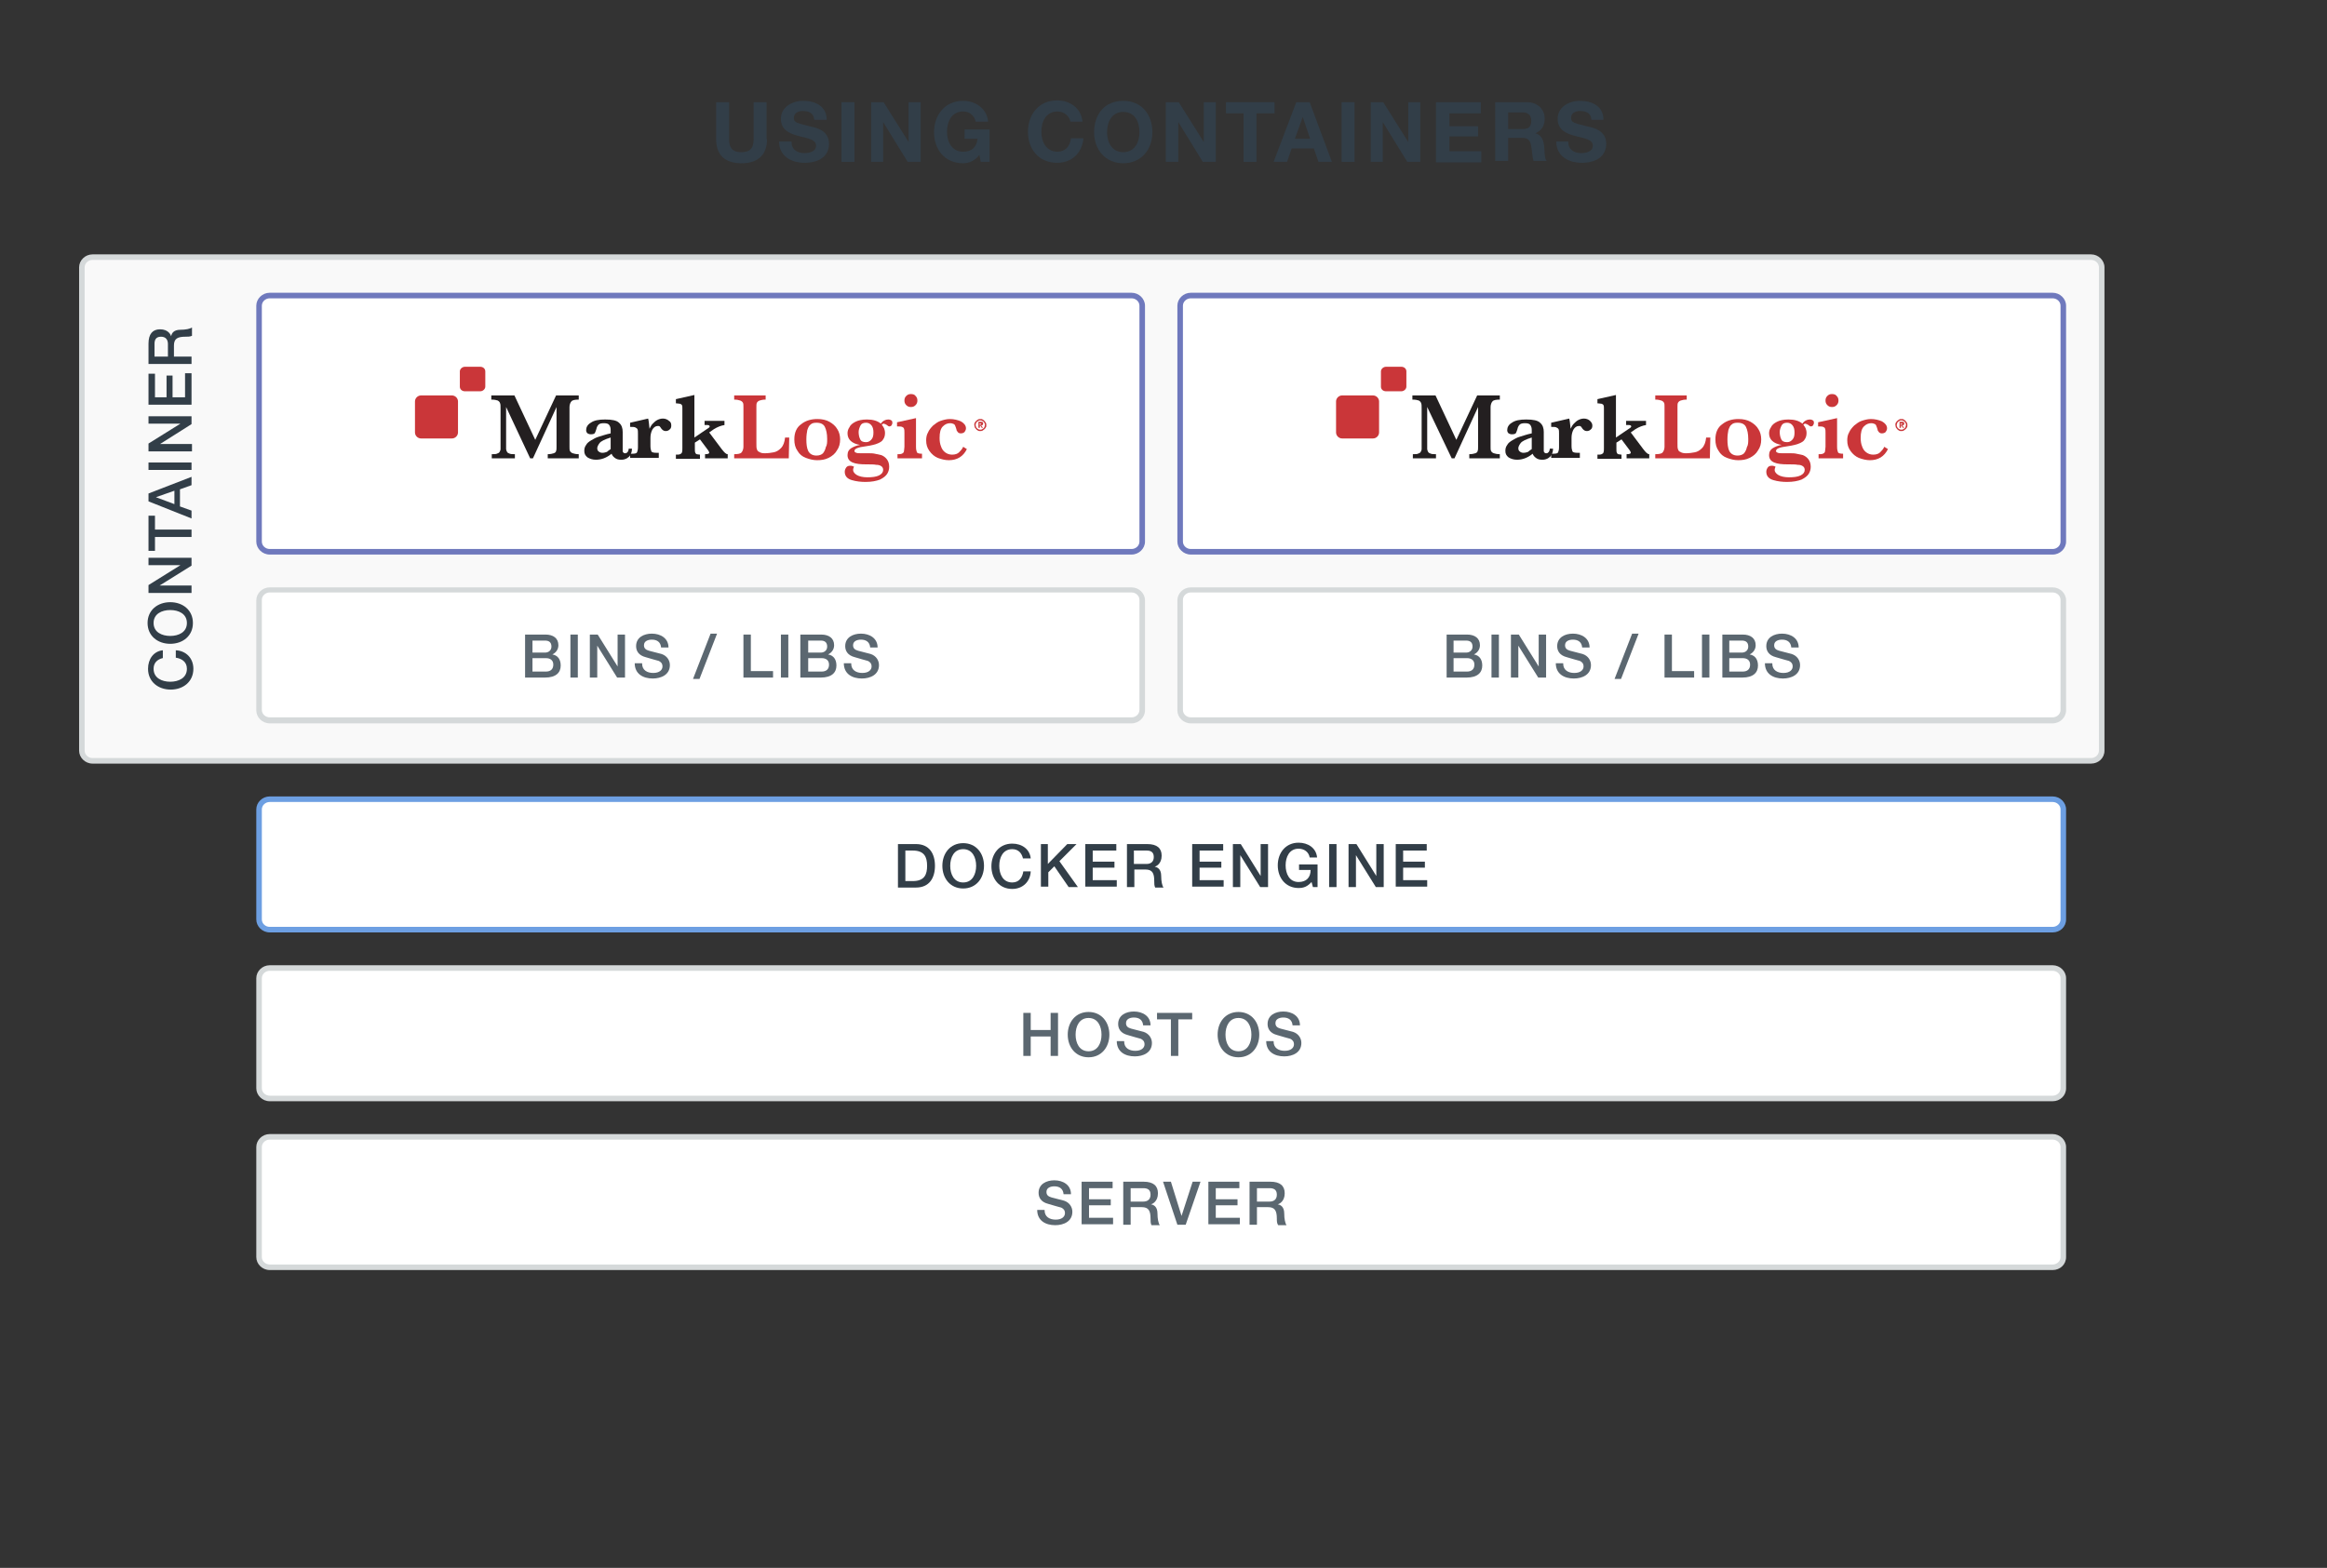 <?xml version="1.0" encoding="UTF-8"?>
<!-- Generator: Adobe Illustrator 23.0.3, SVG Export Plug-In . SVG Version: 6.00 Build 0) -->
<svg xmlns="http://www.w3.org/2000/svg" xmlns:xlink="http://www.w3.org/1999/xlink" id="Layer_1" x="0px" y="0px" viewBox="0 0 503 339" style="enable-background:new 0 0 503 339;" xml:space="preserve">
  <rect x="0" y="0" width="503" height="339" fill="#333333" stroke="none"/>
  <style type="text/css"> .st0{fill:#F9F9F9;} .st1{fill:#D5D9DA;} .st2{fill:#FFFFFF;} .st3{fill:#5B6770;} .st4{fill:#323E48;} .st5{fill:#6F79BD;} .st6{fill:#231F20;} .st7{fill:#CA3639;} .st8{fill:#6D9FE2;} </style>
  <g>
    <g>
      <g>
        <path class="st0" d="M17.7,57.8c0-1.2,1-2.2,2.3-2.2h432c1.3,0,2.3,1,2.3,2.2v104.5c0,1.2-1,2.2-2.3,2.2H20c-1.3,0-2.3-1-2.3-2.2 V57.8z"></path>
        <path class="st1" d="M452,165.1H20c-1.6,0-2.9-1.3-2.9-2.8V57.8c0-1.5,1.3-2.8,2.9-2.8h432c1.6,0,2.9,1.3,2.9,2.8v104.5 C454.9,163.9,453.6,165.1,452,165.1z M20,56.2c-0.9,0-1.7,0.7-1.7,1.6v104.5c0,0.9,0.8,1.6,1.7,1.6h432c0.9,0,1.7-0.7,1.7-1.6 V57.8c0-0.9-0.8-1.6-1.7-1.6H20z"></path>
      </g>
      <g>
        <g>
          <path class="st2" d="M56,129.7c0-1.2,1-2.2,2.3-2.2h186.3c1.3,0,2.3,1,2.3,2.2v23.8c0,1.2-1,2.2-2.3,2.2H58.3 c-1.3,0-2.3-1-2.3-2.2V129.7z"></path>
          <path class="st1" d="M244.6,156.4H58.3c-1.6,0-2.9-1.3-2.9-2.8v-23.8c0-1.5,1.3-2.8,2.9-2.8h186.3c1.6,0,2.9,1.3,2.9,2.8v23.8 C247.5,155.1,246.2,156.4,244.6,156.4z M58.3,128.1c-0.9,0-1.7,0.7-1.7,1.6v23.8c0,0.9,0.8,1.6,1.7,1.6h186.3 c0.9,0,1.7-0.7,1.7-1.6v-23.8c0-0.9-0.8-1.6-1.7-1.6H58.3z"></path>
        </g>
        <g>
          <path class="st3" d="M113.4,137.2h4.5c1.7,0,2.8,0.8,2.8,2.3c0,0.9-0.5,1.6-1.3,2v0c1.2,0.2,1.8,1.1,1.8,2.4 c0,1.5-1,2.6-3.4,2.6h-4.3V137.2z M115.1,141.1h2.7c0.8,0,1.4-0.5,1.4-1.3c0-0.9-0.5-1.3-1.4-1.3h-2.7V141.1z M115.1,145.2h2.9 c1,0,1.6-0.5,1.6-1.5c0-0.9-0.6-1.4-1.6-1.4h-2.9V145.2z"></path>
          <path class="st3" d="M123.3,137.2h1.6v9.3h-1.6V137.2z"></path>
          <path class="st3" d="M127.5,137.2h1.7l4.3,6.9h0v-6.9h1.6v9.3h-1.7l-4.3-6.9h0v6.9h-1.6V137.2z"></path>
          <path class="st3" d="M138.8,143.5c0,1.4,1.1,2,2.4,2c1.4,0,2-0.7,2-1.4c0-0.7-0.4-1-0.8-1.2c-0.7-0.2-1.5-0.4-2.8-0.8 c-1.6-0.4-2.1-1.4-2.1-2.4c0-1.9,1.7-2.7,3.4-2.7c1.9,0,3.6,1,3.6,3h-1.6c-0.1-1.2-0.9-1.7-2-1.7c-0.8,0-1.7,0.3-1.7,1.2 c0,0.7,0.4,1,1.1,1.2c0.1,0,2.2,0.6,2.7,0.7c1.2,0.4,1.8,1.4,1.8,2.4c0,2.1-1.9,2.9-3.7,2.9c-2.1,0-3.9-1-3.9-3.3H138.8z"></path>
          <path class="st3" d="M153.6,137h1.4l-3.8,9.8h-1.4L153.6,137z"></path>
          <path class="st3" d="M160.7,137.2h1.6v7.9h4.8v1.4h-6.4V137.2z"></path>
          <path class="st3" d="M168.8,137.2h1.6v9.3h-1.6V137.2z"></path>
          <path class="st3" d="M173,137.2h4.5c1.7,0,2.8,0.8,2.8,2.3c0,0.9-0.5,1.6-1.3,2v0c1.2,0.2,1.8,1.1,1.8,2.4c0,1.5-1,2.6-3.4,2.6 H173V137.2z M174.7,141.1h2.7c0.8,0,1.4-0.5,1.4-1.3c0-0.9-0.5-1.3-1.4-1.3h-2.7V141.1z M174.7,145.2h2.9c1,0,1.6-0.5,1.6-1.5 c0-0.9-0.6-1.4-1.6-1.4h-2.9V145.2z"></path>
          <path class="st3" d="M184,143.5c0,1.4,1.1,2,2.4,2c1.4,0,2-0.7,2-1.4c0-0.7-0.4-1-0.8-1.2c-0.7-0.2-1.5-0.4-2.8-0.8 c-1.6-0.4-2.1-1.4-2.1-2.4c0-1.9,1.7-2.7,3.4-2.7c1.9,0,3.6,1,3.6,3h-1.6c-0.1-1.2-0.9-1.7-2-1.7c-0.8,0-1.7,0.3-1.7,1.2 c0,0.7,0.4,1,1.1,1.2c0.1,0,2.2,0.6,2.7,0.7c1.2,0.4,1.8,1.4,1.8,2.4c0,2.1-1.9,2.9-3.7,2.9c-2.1,0-3.9-1-3.9-3.3H184z"></path>
        </g>
        <g>
          <path class="st4" d="M35.1,142.3c-1.1,0.3-1.9,1-1.9,2.3c0,2,1.8,2.8,3.6,2.8s3.6-0.8,3.6-2.8c0-1.5-1.1-2.2-2.4-2.4v-1.6 c2.2,0.1,3.8,1.7,3.8,4c0,2.8-2.2,4.5-4.9,4.5c-2.7,0-4.9-1.7-4.9-4.5c0-2.1,1.2-3.8,3.2-4V142.3z"></path>
          <path class="st4" d="M36.8,130.2c2.7,0,4.9,1.7,4.9,4.5s-2.2,4.5-4.9,4.5c-2.7,0-4.9-1.7-4.9-4.5S34.1,130.2,36.8,130.2z M36.8,137.5c1.8,0,3.6-0.8,3.6-2.8c0-2-1.8-2.8-3.6-2.8s-3.6,0.8-3.6,2.8C33.2,136.7,35,137.5,36.8,137.5z"></path>
          <path class="st4" d="M32.1,128.2v-1.7l6.9-4.3v0h-6.9v-1.6h9.3v1.7l-6.9,4.3v0h6.9v1.6H32.1z"></path>
          <path class="st4" d="M32.1,119.1v-7.6h1.4v3h7.9v1.6h-7.9v3H32.1z"></path>
          <path class="st4" d="M32.1,108.4v-1.7l9.3-3.6v1.8l-2.5,0.9v3.7l2.5,0.9v1.7L32.1,108.4z M37.7,109v-2.9l-4,1.4v0L37.7,109z"></path>
          <path class="st4" d="M32.1,101.6V100h9.3v1.6H32.1z"></path>
          <path class="st4" d="M32.1,97.6v-1.7l6.9-4.3v0h-6.9V90h9.3v1.7L34.6,96v0h6.9v1.6H32.1z"></path>
          <path class="st4" d="M32.1,87.5v-6.7h1.4v5.1H36v-4.7h1.3v4.7H40v-5.2h1.4v6.8H32.1z"></path>
          <path class="st4" d="M32.1,78.8v-4.5c0-2.1,0.9-3.1,2.5-3.1c1.8,0,2.3,1.2,2.4,1.5h0c0.1-0.6,0.5-1.4,2-1.4 c1.1,0,2.1-0.2,2.5-0.5v1.8c-0.4,0.2-0.9,0.2-1.4,0.2c-1.7,0-2.5,0.4-2.5,1.9v2.4h3.8v1.6H32.1z M36.3,77.1v-2.7 c0-1-0.5-1.6-1.5-1.6c-1.2,0-1.4,0.8-1.4,1.6v2.7H36.3z"></path>
        </g>
      </g>
      <g>
        <g>
          <path class="st2" d="M56,66.1c0-1.2,1-2.2,2.3-2.2h186.3c1.3,0,2.3,1,2.3,2.2v51c0,1.2-1,2.2-2.3,2.2H58.3c-1.3,0-2.3-1-2.3-2.2 V66.1z"></path>
          <path class="st5" d="M244.6,119.9H58.3c-1.6,0-2.9-1.3-2.9-2.8v-51c0-1.5,1.3-2.8,2.9-2.8h186.3c1.6,0,2.9,1.3,2.9,2.8v51 C247.5,118.6,246.2,119.9,244.6,119.9z M58.3,64.5c-0.9,0-1.7,0.7-1.7,1.6v51c0,0.9,0.8,1.6,1.7,1.6h186.3 c0.9,0,1.7-0.7,1.7-1.6v-51c0-0.9-0.8-1.6-1.7-1.6H58.3z"></path>
        </g>
        <g>
          <g>
            <path class="st6" d="M145.1,92c0,0.4-0.1,0.7-0.4,0.9c-0.2,0.2-0.5,0.3-0.8,0.3c-0.4,0-0.7-0.2-1-0.6c-0.1-0.2-0.2-0.3-0.3-0.4 c-0.1-0.1-0.2-0.1-0.4-0.1c-0.5,0-0.9,0.3-1.2,0.8c-0.3,0.6-0.4,1.2-0.4,1.8v1.7c0,0.6,0.1,0.9,0.2,1.2 c0.1,0.2,0.5,0.3,1.1,0.3h0.5V99h-6.2v-0.9h0.5c0.6,0,0.9-0.1,1-0.3c0.1-0.2,0.2-0.6,0.2-1.1v-2.9c0-0.4,0-0.8-0.1-1 c-0.1-0.2-0.3-0.3-0.5-0.4c-0.2-0.1-0.6-0.1-1.1-0.1v-0.9l3.9-0.9c0.1,0.3,0.2,1.1,0.3,2.2c0.2-0.4,0.4-0.8,0.7-1.1 c0.3-0.3,0.6-0.6,1-0.8c0.4-0.2,0.8-0.3,1.2-0.3c0.5,0,1,0.2,1.3,0.5C145,91.2,145.1,91.6,145.1,92z"></path>
          </g>
          <g>
            <g>
              <path class="st6" d="M125.2,99.1h-6.8v-0.9c0.6,0,1-0.1,1.3-0.2c0.3-0.1,0.5-0.3,0.5-0.5c0.1-0.2,0.1-0.5,0.1-0.9V88 l-5.1,11.1h-0.6L109.4,88v8.1c0,0.4,0,0.8,0,1c0,0.2,0.1,0.4,0.2,0.6c0.1,0.2,0.3,0.3,0.6,0.4c0.3,0.1,0.6,0.1,1.1,0.1v0.9h-5 v-0.9c0.5,0,0.9,0,1.1-0.1c0.3-0.1,0.5-0.2,0.6-0.4c0.1-0.2,0.2-0.4,0.2-0.6c0-0.2,0-0.6,0-1v-7.7c0-0.6,0-1-0.1-1.2 c-0.1-0.3-0.2-0.4-0.5-0.6c-0.3-0.1-0.7-0.2-1.4-0.2v-0.9h5l4.5,9.6l4.5-9.6h4.9v0.9c-0.8,0-1.4,0.1-1.6,0.4 c-0.2,0.2-0.4,0.7-0.4,1.2v8.6c0,0.4,0,0.7,0.1,0.9c0.1,0.2,0.3,0.4,0.6,0.5c0.3,0.1,0.7,0.2,1.3,0.2V99.1z"></path>
            </g>
            <g>
              <path class="st6" d="M136.6,97c0,0.5-0.1,0.9-0.3,1.3c-0.2,0.4-0.5,0.6-0.8,0.8c-0.4,0.2-0.7,0.3-1.2,0.3 c-0.6,0-1-0.1-1.4-0.4c-0.4-0.3-0.6-0.6-0.7-0.9c-1.1,0.9-2.2,1.3-3.4,1.3c-0.7,0-1.3-0.2-1.8-0.5c-0.5-0.4-0.7-0.8-0.7-1.4 c0-0.5,0.1-0.9,0.4-1.3c0.2-0.4,0.6-0.7,1.1-1c0.5-0.3,1-0.6,1.7-0.8c0.7-0.2,1.5-0.5,2.5-0.7V93c0-0.5-0.1-0.8-0.3-1.1 c-0.2-0.3-0.6-0.4-1.2-0.4c-0.5,0-0.9,0.1-1.1,0.3c-0.2,0.2-0.4,0.5-0.5,1c-0.1,0.3-0.2,0.6-0.3,0.8c-0.1,0.2-0.4,0.3-0.9,0.3 c-0.3,0-0.5-0.1-0.7-0.2c-0.2-0.2-0.3-0.4-0.3-0.7c0-0.6,0.3-1.2,1-1.6c0.7-0.5,1.7-0.7,3.1-0.7c1.5,0,2.5,0.2,3,0.7 c0.6,0.5,0.8,1.2,0.8,2v3.2c0,0.4,0,0.7,0,0.9c0,0.2,0.1,0.3,0.2,0.4c0.1,0.1,0.2,0.1,0.4,0.1c0.2,0,0.3-0.1,0.5-0.3 c0.1-0.2,0.2-0.4,0.2-0.7H136.6z M132,97.1v-2.5c-1.3,0.4-2.1,0.8-2.4,1.2c-0.3,0.4-0.5,0.8-0.5,1.1c0,0.3,0.1,0.6,0.3,0.7 c0.2,0.2,0.5,0.3,0.8,0.3c0.4,0,0.7-0.1,1-0.2C131.4,97.5,131.7,97.3,132,97.1z"></path>
            </g>
            <g>
              <path class="st6" d="M157.4,99.1h-5v-0.9c0.6,0,0.9-0.1,0.9-0.3c0-0.2-0.1-0.3-0.2-0.5l-1.8-2.4l-1.1,0.7v1.3 c0,0.4,0,0.7,0.1,0.9c0.1,0.2,0.2,0.3,0.3,0.3c0.1,0,0.4,0.1,0.7,0.1v0.9h-5.2v-0.9c0.4,0,0.7,0,0.9-0.1 c0.2-0.1,0.4-0.2,0.4-0.4c0.1-0.2,0.1-0.5,0.1-0.9v-8.6c0-0.3,0-0.6-0.1-0.7c-0.1-0.2-0.2-0.2-0.4-0.3c-0.2,0-0.5-0.1-0.9-0.1 v-0.9l4-0.9v9.2l2.8-1.9c0.2-0.1,0.3-0.2,0.4-0.3c0.1-0.1,0.1-0.1,0.1-0.2c0-0.2-0.2-0.3-0.5-0.3h-0.6v-0.9h4.3v0.9 c-0.7,0.1-1.5,0.4-2.3,0.9l-1,0.7l2.7,3.6c0.3,0.4,0.5,0.6,0.7,0.8c0.2,0.2,0.4,0.3,0.6,0.3V99.1z"></path>
            </g>
            <g>
              <path class="st7" d="M181.6,95c0,0.9-0.2,1.7-0.7,2.4c-0.4,0.7-1,1.2-1.8,1.6c-0.8,0.4-1.6,0.5-2.5,0.5 c-0.8,0-1.6-0.2-2.4-0.5c-0.8-0.3-1.4-0.8-1.8-1.5c-0.5-0.7-0.7-1.5-0.7-2.5c0-1.5,0.5-2.6,1.5-3.3c1-0.8,2.2-1.1,3.5-1.1 c1,0,1.9,0.2,2.6,0.6c0.7,0.4,1.3,0.9,1.7,1.6C181.4,93.4,181.6,94.2,181.6,95z M178.8,94.9c0-1.1-0.2-2-0.5-2.6 c-0.3-0.6-0.9-0.9-1.8-0.9c-0.6,0-1,0.1-1.3,0.4c-0.3,0.2-0.5,0.6-0.7,1.2c-0.1,0.5-0.2,1.2-0.2,2c0,1,0.1,1.9,0.4,2.5 c0.3,0.6,0.9,1,1.8,1c0.6,0,1.1-0.2,1.4-0.5c0.3-0.4,0.5-0.8,0.6-1.3C178.8,96.2,178.8,95.6,178.8,94.9z"></path>
            </g>
            <g>
              <path class="st7" d="M192.9,91.4c0,0.2-0.1,0.4-0.2,0.6c-0.1,0.1-0.3,0.2-0.4,0.2c-0.2,0-0.4-0.1-0.6-0.3c0,0-0.1-0.1-0.2-0.1 c-0.1-0.1-0.1-0.1-0.2-0.1c-0.1,0-0.1-0.1-0.2-0.1c-0.2,0-0.4,0.1-0.5,0.2c0.2,0.3,0.4,0.6,0.5,0.8c0.1,0.3,0.2,0.6,0.2,1 c0,0.5-0.1,1-0.4,1.4c-0.2,0.4-0.6,0.6-1,0.8c-0.4,0.2-0.8,0.3-1.2,0.4c-0.4,0.1-0.9,0.2-1.6,0.3c-1.6,0.2-2.4,0.5-2.4,1 c0,0.2,0.1,0.3,0.4,0.4c0.2,0.1,0.6,0.1,1.1,0.1h1.5c0.5,0,1,0,1.4,0.1c0.4,0.1,0.9,0.2,1.4,0.3c0.5,0.2,0.9,0.5,1.2,0.9 c0.3,0.4,0.5,0.9,0.5,1.6c0,0.5-0.1,1-0.4,1.5c-0.3,0.5-0.8,0.9-1.6,1.3c-0.8,0.3-1.8,0.5-3.1,0.5c-1,0-2-0.1-3-0.4 c-1-0.3-1.5-0.9-1.5-1.8c0-0.3,0.1-0.6,0.3-0.9c0.2-0.3,0.5-0.4,0.9-0.4c0.3,0,0.6,0.1,0.8,0.2c-0.1,0.2-0.2,0.5-0.2,0.7 c0,0.4,0.3,0.8,0.8,1.1c0.5,0.3,1.3,0.5,2.3,0.5c1,0,1.9-0.1,2.5-0.4c0.6-0.3,0.9-0.7,0.9-1.2c0-0.3-0.1-0.6-0.4-0.8 c-0.3-0.2-0.6-0.3-1.1-0.3c-0.5-0.1-1.2-0.1-2.2-0.1c-1.2,0-2.2-0.1-2.9-0.4c-0.7-0.3-1.1-0.8-1.1-1.6c0-0.7,0.3-1.2,0.8-1.5 c0.5-0.3,1.2-0.6,1.9-0.7c-1.8-0.3-2.7-1.2-2.7-2.5c0-0.4,0.1-0.9,0.4-1.3c0.2-0.5,0.7-0.9,1.3-1.2c0.6-0.3,1.4-0.5,2.5-0.5 c1.3,0,2.3,0.3,3,0.9c0.4-0.6,1-0.9,1.6-0.9c0.3,0,0.6,0.1,0.8,0.3C192.8,91,192.9,91.2,192.9,91.4z M188.8,93.5 c0-0.6-0.1-1.1-0.4-1.5c-0.3-0.4-0.7-0.6-1.2-0.6c-0.6,0-1,0.2-1.2,0.6c-0.2,0.4-0.4,0.9-0.4,1.4c0,0.5,0.1,1.1,0.3,1.5 c0.2,0.5,0.6,0.7,1.3,0.7c0.5,0,0.8-0.2,1.1-0.5C188.7,94.7,188.8,94.2,188.8,93.5z"></path>
            </g>
            <g>
              <path class="st7" d="M199.4,99.1H194v-0.9h0.3c0.4,0,0.7-0.1,0.8-0.2c0.2-0.1,0.3-0.3,0.3-0.5c0-0.2,0.1-0.5,0.1-0.9v-3 c0-0.4,0-0.7-0.1-0.9c0-0.2-0.2-0.3-0.4-0.4c-0.2-0.1-0.6-0.1-1.1-0.1v-0.9l4.1-0.9v6.2c0,0.6,0.1,0.9,0.2,1.2 c0.1,0.2,0.5,0.3,1.1,0.3V99.1z M198.3,86.6c0,0.4-0.1,0.7-0.4,1c-0.3,0.3-0.6,0.4-1,0.4c-0.4,0-0.7-0.1-1-0.4 c-0.3-0.3-0.4-0.6-0.4-1c0-0.4,0.1-0.7,0.4-1c0.3-0.3,0.6-0.4,1-0.4c0.4,0,0.8,0.1,1,0.4C198.2,85.9,198.3,86.2,198.3,86.6z"></path>
            </g>
            <g>
              <path class="st7" d="M209,97.1c-0.8,1.6-2.1,2.4-3.9,2.4c-0.8,0-1.6-0.2-2.4-0.5c-0.7-0.3-1.3-0.8-1.8-1.5 c-0.5-0.7-0.7-1.4-0.7-2.3c0-0.6,0.1-1.2,0.4-1.7c0.2-0.5,0.6-1,1.1-1.5c0.5-0.4,1-0.8,1.6-1c0.6-0.2,1.3-0.4,2-0.4 c0.9,0,1.7,0.2,2.4,0.5c0.7,0.4,1.1,0.9,1.1,1.5c0,0.3-0.1,0.5-0.3,0.8c-0.2,0.2-0.5,0.3-0.8,0.3c-0.3,0-0.5-0.1-0.6-0.2 c-0.1-0.1-0.2-0.3-0.3-0.4c0-0.1-0.1-0.4-0.2-0.7c-0.1-0.3-0.2-0.6-0.4-0.7c-0.2-0.1-0.5-0.2-0.8-0.2c-0.6,0-1.1,0.2-1.6,0.7 c-0.5,0.5-0.7,1.3-0.7,2.5c0,0.7,0.1,1.3,0.3,1.8c0.2,0.6,0.5,1,0.9,1.3c0.4,0.3,0.9,0.5,1.5,0.5c0.7,0,1.2-0.2,1.5-0.5 c0.3-0.3,0.7-0.7,0.9-1.2L209,97.1z"></path>
            </g>
            <g>
              <path class="st7" d="M165.3,98c0.7,0,1.4-0.1,1.9-0.2c0.6-0.1,1.1-0.4,1.6-0.9c0.5-0.5,0.8-1.3,0.9-2.3h0.9l-0.1,4.5h-5.3h0 h-6.5v-0.9c0.8,0,1.4-0.1,1.6-0.4c0.2-0.2,0.4-0.7,0.4-1.2V88c0-0.4,0-0.7-0.1-0.9c-0.1-0.2-0.3-0.4-0.6-0.5 c-0.3-0.1-0.7-0.2-1.3-0.2v-0.9h6.8v0.9c-0.6,0-1,0.1-1.3,0.2c-0.3,0.1-0.5,0.3-0.6,0.5c-0.1,0.2-0.1,0.5-0.1,0.9v7.8 c0,0.6,0,1.1,0.1,1.3c0.1,0.3,0.2,0.5,0.5,0.6C164.4,97.9,164.7,98,165.3,98L165.3,98z"></path>
            </g>
            <g>
              <path class="st7" d="M97.7,94.8c0.7,0,1.3-0.6,1.3-1.3c0-0.3,0-6.4,0-6.7c0-0.7-0.6-1.3-1.3-1.3c-0.3,0-6.4,0-6.7,0 c-0.7,0-1.3,0.6-1.3,1.3c0,0.3,0,6.4,0,6.7c0,0.7,0.6,1.3,1.3,1.3C91.3,94.8,97.4,94.8,97.7,94.8z"></path>
            </g>
            <g>
              <path class="st7" d="M103.8,84.6c0.6,0,1.1-0.5,1.1-1c0,0,0-3.2,0-3.3c0-0.6-0.5-1-1.1-1c-0.1,0-3.2,0-3.3,0 c-0.6,0-1.1,0.5-1.1,1c0,0,0,3.3,0,3.3c0,0.6,0.5,1,1.1,1C100.6,84.6,103.7,84.6,103.8,84.6z"></path>
            </g>
            <g>
              <path class="st7" d="M210.6,91.9c0-0.2,0-0.4,0.1-0.5c0.1-0.2,0.2-0.3,0.3-0.4c0.1-0.1,0.3-0.2,0.4-0.3 c0.2-0.1,0.3-0.1,0.5-0.1c0.2,0,0.4,0,0.5,0.1c0.2,0.1,0.3,0.2,0.4,0.3c0.1,0.1,0.2,0.3,0.3,0.4c0.1,0.2,0.1,0.3,0.1,0.5 c0,0.2,0,0.4-0.1,0.5c-0.1,0.2-0.2,0.3-0.3,0.4c-0.1,0.1-0.3,0.2-0.4,0.3c-0.2,0.1-0.3,0.1-0.5,0.1c-0.2,0-0.4,0-0.5-0.1 c-0.2-0.1-0.3-0.2-0.4-0.3c-0.1-0.1-0.2-0.3-0.3-0.4C210.7,92.2,210.6,92.1,210.6,91.9z M210.9,91.9c0,0.1,0,0.3,0.1,0.4 c0,0.1,0.1,0.2,0.2,0.3c0.1,0.1,0.2,0.2,0.3,0.2c0.1,0.1,0.3,0.1,0.4,0.1c0.2,0,0.3,0,0.4-0.1c0.1-0.1,0.2-0.1,0.3-0.2 c0.1-0.1,0.2-0.2,0.2-0.3c0-0.1,0.1-0.3,0.1-0.4c0-0.1,0-0.3-0.1-0.4c0-0.1-0.1-0.2-0.2-0.3c-0.1-0.1-0.2-0.2-0.3-0.2 c-0.1-0.1-0.3-0.1-0.4-0.1c-0.2,0-0.3,0-0.4,0.1c-0.1,0.1-0.2,0.1-0.3,0.2c-0.1,0.1-0.2,0.2-0.2,0.3 C210.9,91.6,210.9,91.7,210.9,91.9z M212.1,92l0.4,0.5h-0.3l-0.3-0.5h-0.1v0.5h-0.3v-1.3h0.5c0.1,0,0.1,0,0.2,0 c0.1,0,0.1,0,0.2,0.1c0.1,0,0.1,0.1,0.1,0.1c0,0.1,0,0.1,0,0.2c0,0.1,0,0.2-0.1,0.3C212.3,91.9,212.2,92,212.1,92L212.1,92z M211.7,91.4v0.4h0.1c0.1,0,0.2,0,0.2,0c0.1,0,0.1-0.1,0.1-0.1c0-0.1,0-0.1-0.1-0.1c0,0-0.1,0-0.2,0H211.7z"></path>
            </g>
          </g>
        </g>
      </g>
      <g>
        <g>
          <path class="st2" d="M255.1,129.7c0-1.2,1-2.2,2.3-2.2h186.3c1.3,0,2.3,1,2.3,2.2v23.8c0,1.2-1,2.2-2.3,2.2H257.4 c-1.3,0-2.3-1-2.3-2.2V129.7z"></path>
          <path class="st1" d="M443.7,156.4H257.4c-1.6,0-2.9-1.3-2.9-2.8v-23.8c0-1.5,1.3-2.8,2.9-2.8h186.3c1.6,0,2.9,1.3,2.9,2.8v23.8 C446.6,155.1,445.3,156.4,443.7,156.4z M257.4,128.1c-0.9,0-1.7,0.7-1.7,1.6v23.8c0,0.9,0.8,1.6,1.7,1.6h186.3 c0.9,0,1.7-0.7,1.7-1.6v-23.8c0-0.9-0.8-1.6-1.7-1.6H257.4z"></path>
        </g>
        <g>
          <path class="st3" d="M312.6,137.2h4.5c1.7,0,2.8,0.8,2.8,2.3c0,0.9-0.5,1.6-1.3,2v0c1.2,0.2,1.8,1.1,1.8,2.4 c0,1.5-1,2.6-3.4,2.6h-4.3V137.2z M314.2,141.1h2.7c0.8,0,1.4-0.5,1.4-1.3c0-0.9-0.5-1.3-1.4-1.3h-2.7V141.1z M314.2,145.2h2.9 c1,0,1.6-0.5,1.6-1.5c0-0.9-0.6-1.4-1.6-1.4h-2.9V145.2z"></path>
          <path class="st3" d="M322.4,137.2h1.6v9.3h-1.6V137.2z"></path>
          <path class="st3" d="M326.6,137.2h1.7l4.3,6.9h0v-6.9h1.6v9.3h-1.7l-4.3-6.9h0v6.9h-1.6V137.2z"></path>
          <path class="st3" d="M337.9,143.5c0,1.4,1.1,2,2.4,2c1.4,0,2-0.7,2-1.4c0-0.7-0.4-1-0.8-1.2c-0.7-0.2-1.5-0.4-2.8-0.8 c-1.6-0.4-2.1-1.4-2.1-2.4c0-1.9,1.7-2.7,3.4-2.7c1.9,0,3.6,1,3.6,3H342c-0.1-1.2-0.9-1.7-2-1.7c-0.8,0-1.7,0.3-1.7,1.2 c0,0.7,0.4,1,1.1,1.2c0.1,0,2.2,0.6,2.7,0.7c1.2,0.4,1.8,1.4,1.8,2.4c0,2.1-1.9,2.9-3.7,2.9c-2.1,0-3.9-1-3.9-3.3H337.9z"></path>
          <path class="st3" d="M352.8,137h1.4l-3.8,9.8H349L352.8,137z"></path>
          <path class="st3" d="M359.8,137.2h1.6v7.9h4.8v1.4h-6.4V137.2z"></path>
          <path class="st3" d="M367.9,137.2h1.6v9.3h-1.6V137.2z"></path>
          <path class="st3" d="M372.2,137.2h4.5c1.7,0,2.8,0.8,2.8,2.3c0,0.9-0.5,1.6-1.3,2v0c1.2,0.2,1.8,1.1,1.8,2.4 c0,1.5-1,2.6-3.4,2.6h-4.3V137.2z M373.8,141.1h2.7c0.8,0,1.4-0.5,1.4-1.3c0-0.9-0.5-1.3-1.4-1.3h-2.7V141.1z M373.8,145.2h2.9 c1,0,1.6-0.5,1.6-1.5c0-0.9-0.6-1.4-1.6-1.4h-2.9V145.2z"></path>
          <path class="st3" d="M383.1,143.5c0,1.4,1.1,2,2.4,2c1.4,0,2-0.7,2-1.4c0-0.7-0.4-1-0.8-1.2c-0.7-0.2-1.5-0.4-2.8-0.8 c-1.6-0.4-2.1-1.4-2.1-2.4c0-1.9,1.7-2.7,3.4-2.7c1.9,0,3.6,1,3.6,3h-1.6c-0.1-1.2-0.9-1.7-2-1.7c-0.8,0-1.7,0.3-1.7,1.2 c0,0.7,0.4,1,1.1,1.2c0.1,0,2.2,0.6,2.7,0.7c1.2,0.4,1.8,1.4,1.8,2.4c0,2.1-1.9,2.9-3.7,2.9c-2.1,0-3.9-1-3.9-3.3H383.1z"></path>
        </g>
      </g>
      <g>
        <g>
          <path class="st2" d="M255.1,66.1c0-1.2,1-2.2,2.3-2.2h186.3c1.3,0,2.3,1,2.3,2.2v51c0,1.2-1,2.2-2.3,2.2H257.4 c-1.3,0-2.3-1-2.3-2.2V66.1z"></path>
          <path class="st5" d="M443.7,119.9H257.4c-1.6,0-2.9-1.3-2.9-2.8v-51c0-1.5,1.3-2.8,2.9-2.8h186.3c1.6,0,2.9,1.3,2.9,2.8v51 C446.6,118.6,445.3,119.9,443.7,119.9z M257.4,64.5c-0.9,0-1.7,0.7-1.7,1.6v51c0,0.9,0.8,1.6,1.7,1.6h186.3 c0.9,0,1.7-0.7,1.7-1.6v-51c0-0.9-0.8-1.6-1.7-1.6H257.4z"></path>
        </g>
        <g>
          <g>
            <path class="st6" d="M344.2,92c0,0.4-0.1,0.7-0.4,0.9c-0.2,0.2-0.5,0.3-0.8,0.3c-0.4,0-0.7-0.2-1-0.6c-0.1-0.2-0.2-0.3-0.3-0.4 c-0.1-0.1-0.2-0.1-0.4-0.1c-0.5,0-0.9,0.3-1.2,0.8c-0.3,0.6-0.4,1.2-0.4,1.8v1.7c0,0.6,0.1,0.9,0.2,1.2 c0.1,0.2,0.5,0.3,1.1,0.3h0.5V99h-6.2v-0.9h0.5c0.6,0,0.9-0.1,1-0.3c0.1-0.2,0.2-0.6,0.2-1.1v-2.9c0-0.4,0-0.8-0.1-1 c-0.1-0.2-0.3-0.3-0.5-0.4c-0.2-0.1-0.6-0.1-1.1-0.1v-0.9l3.9-0.9c0.1,0.3,0.2,1.1,0.3,2.2c0.2-0.4,0.4-0.8,0.7-1.1 c0.3-0.3,0.6-0.6,1-0.8c0.4-0.2,0.8-0.3,1.2-0.3c0.5,0,1,0.2,1.3,0.5S344.2,91.6,344.2,92z"></path>
          </g>
          <g>
            <g>
              <path class="st6" d="M324.4,99.1h-6.8v-0.9c0.6,0,1-0.1,1.3-0.2c0.3-0.1,0.5-0.3,0.5-0.5c0.1-0.2,0.1-0.5,0.1-0.9V88 l-5.1,11.1h-0.6L308.5,88v8.1c0,0.4,0,0.8,0,1c0,0.2,0.1,0.4,0.2,0.6c0.1,0.2,0.3,0.3,0.6,0.4c0.3,0.1,0.6,0.1,1.1,0.1v0.9h-5 v-0.9c0.5,0,0.9,0,1.1-0.1c0.3-0.1,0.5-0.2,0.6-0.4c0.1-0.2,0.2-0.4,0.2-0.6c0-0.2,0-0.6,0-1v-7.7c0-0.6,0-1-0.1-1.2 c-0.1-0.3-0.2-0.4-0.5-0.6c-0.3-0.1-0.7-0.2-1.4-0.2v-0.9h5l4.5,9.6l4.5-9.6h4.9v0.9c-0.8,0-1.4,0.1-1.6,0.4 c-0.2,0.2-0.4,0.7-0.4,1.2v8.6c0,0.4,0,0.7,0.1,0.9c0.1,0.2,0.3,0.4,0.6,0.5c0.3,0.1,0.7,0.2,1.3,0.2V99.1z"></path>
            </g>
            <g>
              <path class="st6" d="M335.7,97c0,0.5-0.1,0.9-0.3,1.3c-0.2,0.4-0.5,0.6-0.8,0.8c-0.4,0.2-0.7,0.3-1.2,0.3 c-0.6,0-1-0.1-1.4-0.4c-0.4-0.3-0.6-0.6-0.7-0.9c-1.1,0.9-2.2,1.3-3.4,1.3c-0.7,0-1.3-0.2-1.8-0.5c-0.5-0.4-0.7-0.8-0.7-1.4 c0-0.5,0.1-0.9,0.4-1.3c0.2-0.4,0.6-0.7,1.1-1c0.5-0.3,1-0.6,1.7-0.8c0.7-0.2,1.5-0.5,2.5-0.7V93c0-0.5-0.1-0.8-0.3-1.1 c-0.2-0.3-0.6-0.4-1.2-0.4c-0.5,0-0.9,0.1-1.1,0.3c-0.2,0.2-0.4,0.5-0.5,1c-0.1,0.3-0.2,0.6-0.3,0.8c-0.1,0.2-0.4,0.3-0.9,0.3 c-0.3,0-0.5-0.1-0.7-0.2c-0.2-0.2-0.3-0.4-0.3-0.7c0-0.6,0.3-1.2,1-1.6c0.7-0.5,1.7-0.7,3.1-0.7c1.5,0,2.5,0.2,3,0.7 c0.6,0.5,0.8,1.2,0.8,2v3.2c0,0.4,0,0.7,0,0.9c0,0.2,0.1,0.3,0.2,0.4c0.1,0.1,0.2,0.1,0.4,0.1c0.2,0,0.3-0.1,0.5-0.3 c0.1-0.2,0.2-0.4,0.2-0.7H335.7z M331.1,97.1v-2.5c-1.3,0.4-2.1,0.8-2.4,1.2c-0.3,0.4-0.5,0.8-0.5,1.1c0,0.3,0.1,0.6,0.3,0.7 c0.2,0.2,0.5,0.3,0.8,0.3c0.4,0,0.7-0.1,1-0.2C330.5,97.5,330.8,97.3,331.1,97.1z"></path>
            </g>
            <g>
              <path class="st6" d="M356.6,99.1h-5v-0.9c0.6,0,0.9-0.1,0.9-0.3c0-0.2-0.1-0.3-0.2-0.5l-1.8-2.4l-1.1,0.7v1.3 c0,0.4,0,0.7,0.1,0.9c0.1,0.2,0.2,0.3,0.3,0.3c0.1,0,0.4,0.1,0.7,0.1v0.9h-5.2v-0.9c0.4,0,0.7,0,0.9-0.1 c0.2-0.1,0.4-0.2,0.4-0.4c0.1-0.2,0.1-0.5,0.1-0.9v-8.6c0-0.3,0-0.6-0.1-0.7c-0.1-0.2-0.2-0.2-0.4-0.3c-0.2,0-0.5-0.1-0.9-0.1 v-0.9l4-0.9v9.2l2.8-1.9c0.2-0.1,0.3-0.2,0.4-0.3c0.1-0.1,0.1-0.1,0.1-0.2c0-0.2-0.2-0.3-0.5-0.3h-0.6v-0.9h4.3v0.9 c-0.7,0.1-1.5,0.4-2.3,0.9l-1,0.7l2.7,3.6c0.3,0.4,0.5,0.6,0.7,0.8c0.2,0.2,0.4,0.3,0.6,0.3V99.1z"></path>
            </g>
            <g>
              <path class="st7" d="M380.7,95c0,0.9-0.2,1.7-0.7,2.4c-0.4,0.7-1,1.2-1.8,1.6c-0.8,0.4-1.6,0.5-2.5,0.5 c-0.8,0-1.6-0.2-2.4-0.5c-0.8-0.3-1.4-0.8-1.8-1.5c-0.5-0.7-0.7-1.5-0.7-2.5c0-1.5,0.5-2.6,1.5-3.3c1-0.8,2.2-1.1,3.5-1.1 c1,0,1.9,0.2,2.6,0.6c0.7,0.4,1.3,0.9,1.7,1.6C380.5,93.4,380.7,94.2,380.7,95z M377.9,94.9c0-1.1-0.2-2-0.5-2.6 c-0.3-0.6-0.9-0.9-1.8-0.9c-0.6,0-1,0.1-1.3,0.4c-0.3,0.2-0.5,0.6-0.7,1.2c-0.1,0.5-0.2,1.2-0.2,2c0,1,0.1,1.9,0.4,2.5 c0.3,0.6,0.9,1,1.8,1c0.6,0,1.1-0.2,1.4-0.5c0.3-0.4,0.5-0.8,0.6-1.3C377.9,96.2,377.9,95.6,377.9,94.9z"></path>
            </g>
            <g>
              <path class="st7" d="M392.1,91.4c0,0.2-0.1,0.4-0.2,0.6c-0.1,0.1-0.3,0.2-0.4,0.2c-0.2,0-0.4-0.1-0.6-0.3c0,0-0.1-0.1-0.2-0.1 c-0.1-0.1-0.1-0.1-0.2-0.1c-0.1,0-0.1-0.1-0.2-0.1c-0.2,0-0.4,0.1-0.5,0.2c0.2,0.3,0.4,0.6,0.5,0.8c0.1,0.3,0.2,0.6,0.2,1 c0,0.5-0.1,1-0.4,1.4c-0.2,0.4-0.6,0.6-1,0.8c-0.4,0.2-0.8,0.3-1.2,0.4c-0.4,0.1-0.9,0.2-1.6,0.3c-1.6,0.2-2.4,0.5-2.4,1 c0,0.2,0.1,0.3,0.4,0.4c0.2,0.1,0.6,0.1,1.1,0.1h1.5c0.5,0,1,0,1.4,0.1c0.4,0.1,0.9,0.2,1.4,0.3c0.5,0.2,0.9,0.5,1.2,0.9 c0.3,0.4,0.5,0.9,0.5,1.6c0,0.5-0.1,1-0.4,1.5c-0.3,0.5-0.8,0.9-1.6,1.3c-0.8,0.3-1.8,0.5-3.1,0.5c-1,0-2-0.1-3-0.4 c-1-0.3-1.5-0.9-1.5-1.8c0-0.3,0.1-0.6,0.3-0.9c0.2-0.3,0.5-0.4,0.9-0.4c0.3,0,0.6,0.1,0.8,0.2c-0.1,0.2-0.2,0.5-0.2,0.7 c0,0.4,0.3,0.8,0.8,1.1c0.5,0.3,1.3,0.5,2.3,0.5c1,0,1.9-0.1,2.5-0.4c0.6-0.3,0.9-0.7,0.9-1.2c0-0.3-0.1-0.6-0.4-0.8 c-0.3-0.2-0.6-0.3-1.1-0.3c-0.5-0.1-1.2-0.1-2.2-0.1c-1.2,0-2.2-0.1-2.9-0.4c-0.7-0.3-1.1-0.8-1.1-1.6c0-0.7,0.3-1.2,0.8-1.5 c0.5-0.3,1.2-0.6,1.9-0.7c-1.8-0.3-2.7-1.2-2.7-2.5c0-0.4,0.1-0.9,0.4-1.3c0.2-0.5,0.7-0.9,1.3-1.2c0.6-0.3,1.4-0.5,2.5-0.5 c1.3,0,2.3,0.3,3,0.9c0.4-0.6,1-0.9,1.6-0.9c0.3,0,0.6,0.1,0.8,0.3C392,91,392.1,91.2,392.1,91.4z M387.9,93.5 c0-0.6-0.1-1.1-0.4-1.5c-0.3-0.4-0.7-0.6-1.2-0.6c-0.6,0-1,0.2-1.2,0.6c-0.2,0.4-0.4,0.9-0.4,1.4c0,0.5,0.1,1.1,0.3,1.5 c0.2,0.5,0.6,0.7,1.3,0.7c0.5,0,0.8-0.2,1.1-0.5C387.8,94.7,387.9,94.2,387.9,93.5z"></path>
            </g>
            <g>
              <path class="st7" d="M398.6,99.1h-5.5v-0.9h0.3c0.4,0,0.7-0.1,0.8-0.2c0.2-0.1,0.3-0.3,0.3-0.5c0-0.2,0.1-0.5,0.1-0.9v-3 c0-0.4,0-0.7-0.1-0.9c0-0.2-0.2-0.3-0.4-0.4c-0.2-0.1-0.6-0.1-1.1-0.1v-0.9l4.1-0.9v6.2c0,0.6,0.1,0.9,0.2,1.2 c0.1,0.2,0.5,0.3,1.1,0.3V99.1z M397.4,86.6c0,0.4-0.1,0.7-0.4,1c-0.3,0.3-0.6,0.4-1,0.4c-0.4,0-0.7-0.1-1-0.4 c-0.3-0.3-0.4-0.6-0.4-1c0-0.4,0.1-0.7,0.4-1c0.3-0.3,0.6-0.4,1-0.4c0.4,0,0.8,0.1,1,0.4C397.3,85.9,397.4,86.2,397.4,86.6z"></path>
            </g>
            <g>
              <path class="st7" d="M408.1,97.1c-0.8,1.6-2.1,2.4-3.9,2.4c-0.8,0-1.6-0.2-2.4-0.5c-0.7-0.3-1.3-0.8-1.8-1.5 c-0.5-0.7-0.7-1.4-0.7-2.3c0-0.6,0.1-1.2,0.4-1.7c0.2-0.5,0.6-1,1.1-1.5c0.5-0.4,1-0.8,1.6-1c0.6-0.2,1.3-0.4,2-0.4 c0.9,0,1.7,0.2,2.4,0.5c0.7,0.4,1.1,0.9,1.1,1.5c0,0.3-0.1,0.5-0.3,0.8c-0.2,0.2-0.5,0.3-0.8,0.3c-0.3,0-0.5-0.1-0.6-0.2 c-0.1-0.1-0.2-0.3-0.3-0.4c0-0.1-0.1-0.4-0.2-0.7c-0.1-0.3-0.2-0.6-0.4-0.7c-0.2-0.1-0.5-0.2-0.8-0.2c-0.6,0-1.1,0.2-1.6,0.7 c-0.5,0.5-0.7,1.3-0.7,2.5c0,0.7,0.1,1.3,0.3,1.8c0.2,0.6,0.5,1,0.9,1.3c0.4,0.3,0.9,0.5,1.5,0.5c0.7,0,1.2-0.2,1.5-0.5 c0.3-0.3,0.7-0.7,0.9-1.2L408.1,97.1z"></path>
            </g>
            <g>
              <path class="st7" d="M364.4,98c0.7,0,1.4-0.1,1.9-0.2c0.6-0.1,1.1-0.4,1.6-0.9c0.5-0.5,0.8-1.3,0.9-2.3h0.9l-0.1,4.5h-5.3h0 h-6.5v-0.9c0.8,0,1.4-0.1,1.6-0.4c0.2-0.2,0.4-0.7,0.4-1.2V88c0-0.4,0-0.7-0.1-0.9c-0.1-0.2-0.3-0.4-0.6-0.5 c-0.3-0.1-0.7-0.2-1.3-0.2v-0.9h6.8v0.9c-0.6,0-1,0.1-1.3,0.2c-0.3,0.1-0.5,0.3-0.6,0.5c-0.1,0.2-0.1,0.5-0.1,0.9v7.8 c0,0.6,0,1.1,0.1,1.3c0.1,0.3,0.2,0.5,0.5,0.6C363.5,97.9,363.9,98,364.4,98L364.4,98z"></path>
            </g>
            <g>
              <path class="st7" d="M296.8,94.8c0.7,0,1.3-0.6,1.3-1.3c0-0.3,0-6.4,0-6.7c0-0.7-0.6-1.3-1.3-1.3c-0.3,0-6.4,0-6.7,0 c-0.7,0-1.3,0.6-1.3,1.3c0,0.3,0,6.4,0,6.7c0,0.7,0.6,1.3,1.3,1.3C290.4,94.8,296.5,94.8,296.8,94.8z"></path>
            </g>
            <g>
              <path class="st7" d="M302.9,84.6c0.6,0,1.1-0.5,1.1-1c0,0,0-3.2,0-3.3c0-0.6-0.5-1-1.1-1c-0.1,0-3.2,0-3.3,0 c-0.6,0-1.1,0.5-1.1,1c0,0,0,3.3,0,3.3c0,0.6,0.5,1,1.1,1C299.7,84.6,302.9,84.6,302.9,84.6z"></path>
            </g>
            <g>
              <path class="st7" d="M409.7,91.9c0-0.2,0-0.4,0.1-0.5c0.1-0.2,0.2-0.3,0.3-0.4c0.1-0.1,0.3-0.2,0.4-0.3 c0.2-0.1,0.3-0.1,0.5-0.1c0.2,0,0.4,0,0.5,0.1c0.2,0.1,0.3,0.2,0.4,0.3c0.1,0.1,0.2,0.3,0.3,0.4c0.1,0.2,0.1,0.3,0.1,0.5 c0,0.2,0,0.4-0.1,0.5c-0.1,0.2-0.2,0.3-0.3,0.4c-0.1,0.1-0.3,0.2-0.4,0.3c-0.2,0.1-0.3,0.1-0.5,0.1c-0.2,0-0.4,0-0.5-0.1 c-0.2-0.1-0.3-0.2-0.4-0.3c-0.1-0.1-0.2-0.3-0.3-0.4C409.8,92.2,409.7,92.1,409.7,91.9z M410,91.9c0,0.1,0,0.3,0.1,0.4 c0,0.1,0.1,0.2,0.2,0.3c0.1,0.1,0.2,0.2,0.3,0.2c0.1,0.1,0.3,0.1,0.4,0.1c0.2,0,0.3,0,0.4-0.1c0.1-0.1,0.2-0.1,0.3-0.2 c0.1-0.1,0.2-0.2,0.2-0.3c0-0.1,0.1-0.3,0.1-0.4c0-0.1,0-0.3-0.1-0.4c0-0.1-0.1-0.2-0.2-0.3c-0.1-0.1-0.2-0.2-0.3-0.2 c-0.1-0.1-0.3-0.1-0.4-0.1c-0.2,0-0.3,0-0.4,0.1c-0.1,0.1-0.2,0.1-0.3,0.2c-0.1,0.1-0.2,0.2-0.2,0.3 C410.1,91.6,410,91.7,410,91.9z M411.2,92l0.4,0.5h-0.3L411,92h-0.1v0.5h-0.3v-1.3h0.5c0.1,0,0.1,0,0.2,0c0.1,0,0.1,0,0.2,0.1 c0.1,0,0.1,0.1,0.1,0.1c0,0.1,0,0.1,0,0.2c0,0.1,0,0.2-0.1,0.3C411.4,91.9,411.3,92,411.2,92L411.2,92z M410.8,91.4v0.4h0.1 c0.1,0,0.2,0,0.2,0c0.1,0,0.1-0.1,0.1-0.1c0-0.1,0-0.1-0.1-0.1c0,0-0.1,0-0.2,0H410.8z"></path>
            </g>
          </g>
        </g>
      </g>
      <g>
        <g>
          <path class="st2" d="M56,175c0-1.2,1-2.2,2.3-2.2h385.4c1.3,0,2.3,1,2.3,2.2v23.8c0,1.2-1,2.2-2.3,2.2H58.3 c-1.3,0-2.3-1-2.3-2.2V175z"></path>
          <path class="st8" d="M443.7,201.6H58.3c-1.6,0-2.9-1.3-2.9-2.8V175c0-1.5,1.3-2.8,2.9-2.8h385.4c1.6,0,2.9,1.3,2.9,2.8v23.8 C446.6,200.4,445.3,201.6,443.7,201.6z M58.3,173.4c-0.9,0-1.7,0.7-1.7,1.6v23.8c0,0.9,0.8,1.6,1.7,1.6h385.4 c0.9,0,1.7-0.7,1.7-1.6V175c0-0.9-0.8-1.6-1.7-1.6H58.3z"></path>
        </g>
        <g>
          <path class="st4" d="M194.1,182.5h3.9c2.9,0,4.1,2.1,4.1,4.7c0,2.6-1.2,4.7-4.1,4.7h-3.9V182.5z M195.7,190.5h1.6 c2.6,0,3.1-1.5,3.1-3.3c0-1.9-0.6-3.3-3.1-3.3h-1.6V190.5z"></path>
          <path class="st4" d="M212.7,187.2c0,2.7-1.7,4.9-4.5,4.9s-4.5-2.2-4.5-4.9c0-2.7,1.7-4.9,4.5-4.9S212.7,184.5,212.7,187.2z M205.4,187.2c0,1.8,0.8,3.6,2.8,3.6c2,0,2.8-1.8,2.8-3.6c0-1.8-0.8-3.6-2.8-3.6C206.2,183.6,205.4,185.4,205.4,187.2z"></path>
          <path class="st4" d="M221.1,185.5c-0.3-1.1-1-1.9-2.3-1.9c-2,0-2.8,1.8-2.8,3.6c0,1.8,0.8,3.6,2.8,3.6c1.5,0,2.2-1.1,2.4-2.4 h1.6c-0.1,2.2-1.7,3.8-4,3.8c-2.8,0-4.5-2.2-4.5-4.9c0-2.7,1.7-4.9,4.5-4.9c2.1,0,3.8,1.2,4,3.2H221.1z"></path>
          <path class="st4" d="M224.9,182.5h1.6v4.3l4.2-4.3h2l-3.7,3.7l4,5.6h-2l-3.1-4.5l-1.3,1.3v3.1h-1.6V182.5z"></path>
          <path class="st4" d="M234.6,182.5h6.7v1.4h-5.1v2.4h4.7v1.3h-4.7v2.7h5.2v1.4h-6.8V182.5z"></path>
          <path class="st4" d="M243.5,182.5h4.5c2.1,0,3.1,0.9,3.1,2.5c0,1.8-1.2,2.3-1.5,2.4v0c0.6,0.1,1.4,0.5,1.4,2 c0,1.1,0.2,2.1,0.5,2.5h-1.8c-0.2-0.4-0.2-0.9-0.2-1.4c0-1.7-0.4-2.5-1.9-2.5h-2.4v3.8h-1.6V182.5z M245.1,186.8h2.7 c1,0,1.6-0.5,1.6-1.5c0-1.2-0.8-1.4-1.6-1.4h-2.7V186.8z"></path>
          <path class="st4" d="M257.7,182.5h6.7v1.4h-5.1v2.4h4.7v1.3h-4.7v2.7h5.2v1.4h-6.8V182.5z"></path>
          <path class="st4" d="M266.5,182.5h1.7l4.3,6.9h0v-6.9h1.6v9.3h-1.7l-4.3-6.9h0v6.9h-1.6V182.5z"></path>
          <path class="st4" d="M284.8,191.8h-1l-0.3-1.1c-0.9,1-1.7,1.3-2.8,1.3c-2.8,0-4.5-2.2-4.5-4.9c0-2.7,1.7-4.9,4.5-4.9 c2,0,3.8,1.1,4,3.2h-1.6c-0.2-1.2-1.2-1.9-2.4-1.9c-2,0-2.8,1.8-2.8,3.6c0,1.8,0.8,3.6,2.8,3.6c1.7,0,2.6-1,2.6-2.6h-2.5v-1.2h4 V191.8z"></path>
          <path class="st4" d="M287.3,182.5h1.6v9.3h-1.6V182.5z"></path>
          <path class="st4" d="M291.5,182.5h1.7l4.3,6.9h0v-6.9h1.6v9.3h-1.7l-4.3-6.9h0v6.9h-1.6V182.5z"></path>
          <path class="st4" d="M301.7,182.5h6.7v1.4h-5.1v2.4h4.7v1.3h-4.7v2.7h5.2v1.4h-6.8V182.5z"></path>
        </g>
      </g>
      <g>
        <g>
          <path class="st2" d="M56,211.5c0-1.2,1-2.2,2.3-2.2h385.4c1.3,0,2.3,1,2.3,2.2v23.8c0,1.2-1,2.2-2.3,2.2H58.3 c-1.3,0-2.3-1-2.3-2.2V211.5z"></path>
          <path class="st1" d="M443.7,238.1H58.3c-1.6,0-2.9-1.3-2.9-2.8v-23.8c0-1.5,1.3-2.8,2.9-2.8h385.4c1.6,0,2.9,1.3,2.9,2.8v23.8 C446.6,236.9,445.3,238.1,443.7,238.1z M58.3,209.9c-0.9,0-1.7,0.7-1.7,1.6v23.8c0,0.9,0.8,1.6,1.7,1.6h385.4 c0.9,0,1.7-0.7,1.7-1.6v-23.8c0-0.9-0.8-1.6-1.7-1.6H58.3z"></path>
        </g>
        <g>
          <path class="st3" d="M221.2,219h1.6v3.7h4.3V219h1.6v9.3h-1.6v-4.2h-4.3v4.2h-1.6V219z"></path>
          <path class="st3" d="M239.8,223.7c0,2.7-1.7,4.9-4.5,4.9c-2.8,0-4.5-2.2-4.5-4.9c0-2.7,1.7-4.9,4.5-4.9 C238.1,218.8,239.8,221,239.8,223.7z M232.5,223.7c0,1.8,0.8,3.6,2.8,3.6c2,0,2.8-1.8,2.8-3.6c0-1.8-0.8-3.6-2.8-3.6 C233.3,220.1,232.5,221.9,232.5,223.7z"></path>
          <path class="st3" d="M243,225.2c0,1.4,1.1,2,2.4,2c1.4,0,2-0.7,2-1.4c0-0.7-0.4-1-0.8-1.2c-0.7-0.2-1.5-0.4-2.8-0.8 c-1.6-0.4-2.1-1.4-2.1-2.4c0-1.9,1.7-2.7,3.4-2.7c1.9,0,3.6,1,3.6,3h-1.6c-0.1-1.2-0.9-1.7-2-1.7c-0.8,0-1.7,0.3-1.7,1.2 c0,0.7,0.4,1,1.1,1.2c0.1,0,2.2,0.6,2.7,0.7c1.2,0.4,1.8,1.4,1.8,2.4c0,2.1-1.9,2.9-3.7,2.9c-2.1,0-3.9-1-3.9-3.3H243z"></path>
          <path class="st3" d="M250.1,219h7.6v1.4h-3v7.9h-1.6v-7.9h-3V219z"></path>
          <path class="st3" d="M272.2,223.7c0,2.7-1.7,4.9-4.5,4.9c-2.8,0-4.5-2.2-4.5-4.9c0-2.7,1.7-4.9,4.5-4.9 C270.5,218.8,272.2,221,272.2,223.7z M264.9,223.7c0,1.8,0.8,3.6,2.8,3.6c2,0,2.8-1.8,2.8-3.6c0-1.8-0.8-3.6-2.8-3.6 C265.7,220.1,264.9,221.9,264.9,223.7z"></path>
          <path class="st3" d="M275.3,225.2c0,1.4,1.1,2,2.4,2c1.4,0,2-0.7,2-1.4c0-0.7-0.4-1-0.8-1.2c-0.7-0.2-1.5-0.4-2.8-0.8 c-1.6-0.4-2.1-1.4-2.1-2.4c0-1.9,1.7-2.7,3.4-2.7c1.9,0,3.6,1,3.6,3h-1.6c-0.1-1.2-0.9-1.7-2-1.7c-0.8,0-1.7,0.3-1.7,1.2 c0,0.7,0.4,1,1.1,1.2c0.1,0,2.2,0.6,2.7,0.7c1.2,0.4,1.8,1.4,1.8,2.4c0,2.1-1.9,2.9-3.7,2.9c-2.1,0-3.9-1-3.9-3.3H275.3z"></path>
        </g>
      </g>
      <g>
        <g>
          <path class="st2" d="M56,248c0-1.2,1-2.2,2.3-2.2h385.4c1.3,0,2.3,1,2.3,2.2v23.8c0,1.2-1,2.2-2.3,2.2H58.3 c-1.3,0-2.3-1-2.3-2.2V248z"></path>
          <path class="st1" d="M443.7,274.6H58.3c-1.6,0-2.9-1.3-2.9-2.8V248c0-1.5,1.3-2.8,2.9-2.8h385.4c1.6,0,2.9,1.3,2.9,2.8v23.8 C446.6,273.4,445.3,274.6,443.7,274.6z M58.3,246.4c-0.9,0-1.7,0.7-1.7,1.6v23.8c0,0.9,0.8,1.6,1.7,1.6h385.4 c0.9,0,1.7-0.7,1.7-1.6V248c0-0.9-0.8-1.6-1.7-1.6H58.3z"></path>
        </g>
        <g>
          <path class="st3" d="M225.8,261.7c0,1.4,1.1,2,2.4,2c1.4,0,2-0.7,2-1.4c0-0.7-0.4-1-0.8-1.2c-0.7-0.2-1.5-0.4-2.8-0.8 c-1.6-0.4-2.1-1.4-2.1-2.4c0-1.9,1.7-2.7,3.4-2.7c1.9,0,3.6,1,3.6,3h-1.6c-0.1-1.2-0.9-1.7-2-1.7c-0.8,0-1.7,0.3-1.7,1.2 c0,0.7,0.4,1,1.1,1.2c0.1,0,2.2,0.6,2.7,0.7c1.2,0.4,1.8,1.4,1.8,2.4c0,2.1-1.9,2.9-3.7,2.9c-2.1,0-3.9-1-3.9-3.3H225.8z"></path>
          <path class="st3" d="M233.8,255.5h6.7v1.4h-5.1v2.4h4.7v1.3h-4.7v2.7h5.2v1.4h-6.8V255.5z"></path>
          <path class="st3" d="M242.7,255.5h4.5c2.1,0,3.1,0.9,3.1,2.5c0,1.8-1.2,2.3-1.5,2.4v0c0.6,0.1,1.4,0.5,1.4,2 c0,1.1,0.2,2.1,0.5,2.5h-1.8c-0.2-0.4-0.2-0.9-0.2-1.4c0-1.7-0.4-2.5-1.9-2.5h-2.4v3.8h-1.6V255.5z M244.4,259.8h2.7 c1,0,1.6-0.5,1.6-1.5c0-1.2-0.8-1.4-1.6-1.4h-2.7V259.8z"></path>
          <path class="st3" d="M251.4,255.5h1.7l2.3,7.4h0l2.4-7.4h1.7l-3.2,9.3h-1.8L251.4,255.5z"></path>
          <path class="st3" d="M261.2,255.5h6.7v1.4h-5.1v2.4h4.7v1.3h-4.7v2.7h5.2v1.4h-6.8V255.5z"></path>
          <path class="st3" d="M270.1,255.5h4.5c2.1,0,3.1,0.9,3.1,2.5c0,1.8-1.2,2.3-1.5,2.4v0c0.6,0.1,1.4,0.5,1.4,2 c0,1.1,0.2,2.1,0.5,2.5h-1.8c-0.3-0.4-0.3-0.9-0.3-1.4c0-1.7-0.4-2.5-1.9-2.5h-2.4v3.8h-1.6V255.5z M271.7,259.8h2.7 c1,0,1.6-0.5,1.6-1.5c0-1.2-0.8-1.4-1.6-1.4h-2.7V259.8z"></path>
        </g>
      </g>
    </g>
  </g>
  <g>
    <path class="st4" d="M165.8,30.1c0,3.5-2.1,5.2-5.5,5.2c-3.5,0-5.5-1.7-5.5-5.2v-8h2.8v8c0,1.4,0.4,2.8,2.6,2.8 c2,0,2.7-0.9,2.7-2.8v-8h2.8V30.1z"></path>
    <path class="st4" d="M171.1,30.7c0,1.7,1.3,2.4,2.8,2.4c1,0,2.5-0.3,2.5-1.6c0-1.4-1.9-1.6-3.8-2.1c-1.9-0.5-3.8-1.3-3.8-3.7 c0-2.6,2.5-3.9,4.8-3.9c2.7,0,5.1,1.2,5.1,4.1H176c-0.1-1.5-1.2-1.9-2.5-1.9c-0.9,0-1.9,0.4-1.9,1.5c0,1,0.6,1.1,3.8,1.9 c1,0.2,3.8,0.8,3.8,3.7c0,2.4-1.8,4.1-5.3,4.1c-2.8,0-5.5-1.4-5.5-4.6H171.1z"></path>
    <path class="st4" d="M181.9,22.1h2.8v12.9h-2.8V22.1z"></path>
    <path class="st4" d="M188.2,22.1h2.8l5.4,8.6h0v-8.6h2.6v12.9h-2.8l-5.3-8.6h0v8.6h-2.6V22.1z"></path>
    <path class="st4" d="M211.7,33.5c-1,1.3-2.3,1.8-3.5,1.8c-4,0-6.3-3-6.3-6.7c0-3.8,2.4-6.8,6.3-6.8c2.6,0,5.1,1.6,5.4,4.5h-2.7 c-0.3-1.4-1.4-2.2-2.7-2.2c-2.5,0-3.5,2.2-3.5,4.4c0,2.1,1,4.3,3.5,4.3c1.9,0,2.9-1,3.1-2.8h-2.8V28h5.4v7H212L211.7,33.5z"></path>
    <path class="st4" d="M231.4,26.4c-0.2-1.3-1.4-2.3-2.8-2.3c-2.5,0-3.5,2.2-3.5,4.4c0,2.1,1,4.3,3.5,4.3c1.7,0,2.7-1.2,2.9-2.9h2.7 c-0.3,3.2-2.5,5.3-5.7,5.3c-4,0-6.3-3-6.3-6.7c0-3.8,2.4-6.8,6.3-6.8c2.8,0,5.2,1.7,5.5,4.6H231.4z"></path>
    <path class="st4" d="M242.8,21.8c4,0,6.3,3,6.3,6.8c0,3.7-2.4,6.7-6.3,6.7s-6.3-3-6.3-6.7C236.5,24.7,238.8,21.8,242.8,21.8z M242.8,32.9c2.5,0,3.5-2.2,3.5-4.3c0-2.3-1-4.4-3.5-4.4s-3.5,2.2-3.5,4.4C239.3,30.7,240.3,32.9,242.8,32.9z"></path>
    <path class="st4" d="M252,22.1h2.8l5.4,8.6h0v-8.6h2.6v12.9H260l-5.3-8.6h0v8.6H252V22.1z"></path>
    <path class="st4" d="M268.9,24.5h-3.9v-2.4h10.5v2.4h-3.9v10.5h-2.8V24.5z"></path>
    <path class="st4" d="M280.2,22.1h2.9l4.8,12.9h-2.9l-1-2.9h-4.8l-1,2.9h-2.9L280.2,22.1z M279.9,30h3.3l-1.6-4.7h0L279.9,30z"></path>
    <path class="st4" d="M290,22.1h2.8v12.9H290V22.1z"></path>
    <path class="st4" d="M296.2,22.1h2.8l5.4,8.6h0v-8.6h2.6v12.9h-2.8l-5.3-8.6h0v8.6h-2.6V22.1z"></path>
    <path class="st4" d="M310.5,22.1h9.6v2.4h-6.8v2.8h6.2v2.2h-6.2v3.2h6.9v2.4h-9.8V22.1z"></path>
    <path class="st4" d="M323.2,22.1h6.9c2.3,0,3.8,1.6,3.8,3.5c0,1.5-0.6,2.6-2,3.2v0c1.4,0.4,1.8,1.7,1.9,3c0.1,0.8,0,2.3,0.5,3h-2.8 c-0.3-0.8-0.3-2.1-0.5-3.1c-0.2-1.4-0.7-1.9-2.1-1.9H326v5h-2.8V22.1z M326,27.9h3.1c1.3,0,1.9-0.5,1.9-1.8c0-1.2-0.7-1.8-1.9-1.8 H326V27.9z"></path>
    <path class="st4" d="M339,30.7c0,1.7,1.3,2.4,2.8,2.4c1,0,2.5-0.3,2.5-1.6c0-1.4-1.9-1.6-3.8-2.1c-1.9-0.5-3.8-1.3-3.8-3.7 c0-2.6,2.5-3.9,4.8-3.9c2.7,0,5.1,1.2,5.1,4.1H344c-0.1-1.5-1.2-1.9-2.5-1.9c-0.9,0-1.9,0.4-1.9,1.5c0,1,0.6,1.1,3.8,1.9 c1,0.2,3.8,0.8,3.8,3.7c0,2.4-1.8,4.1-5.3,4.1c-2.8,0-5.5-1.4-5.5-4.6H339z"></path>
  </g>
</svg>